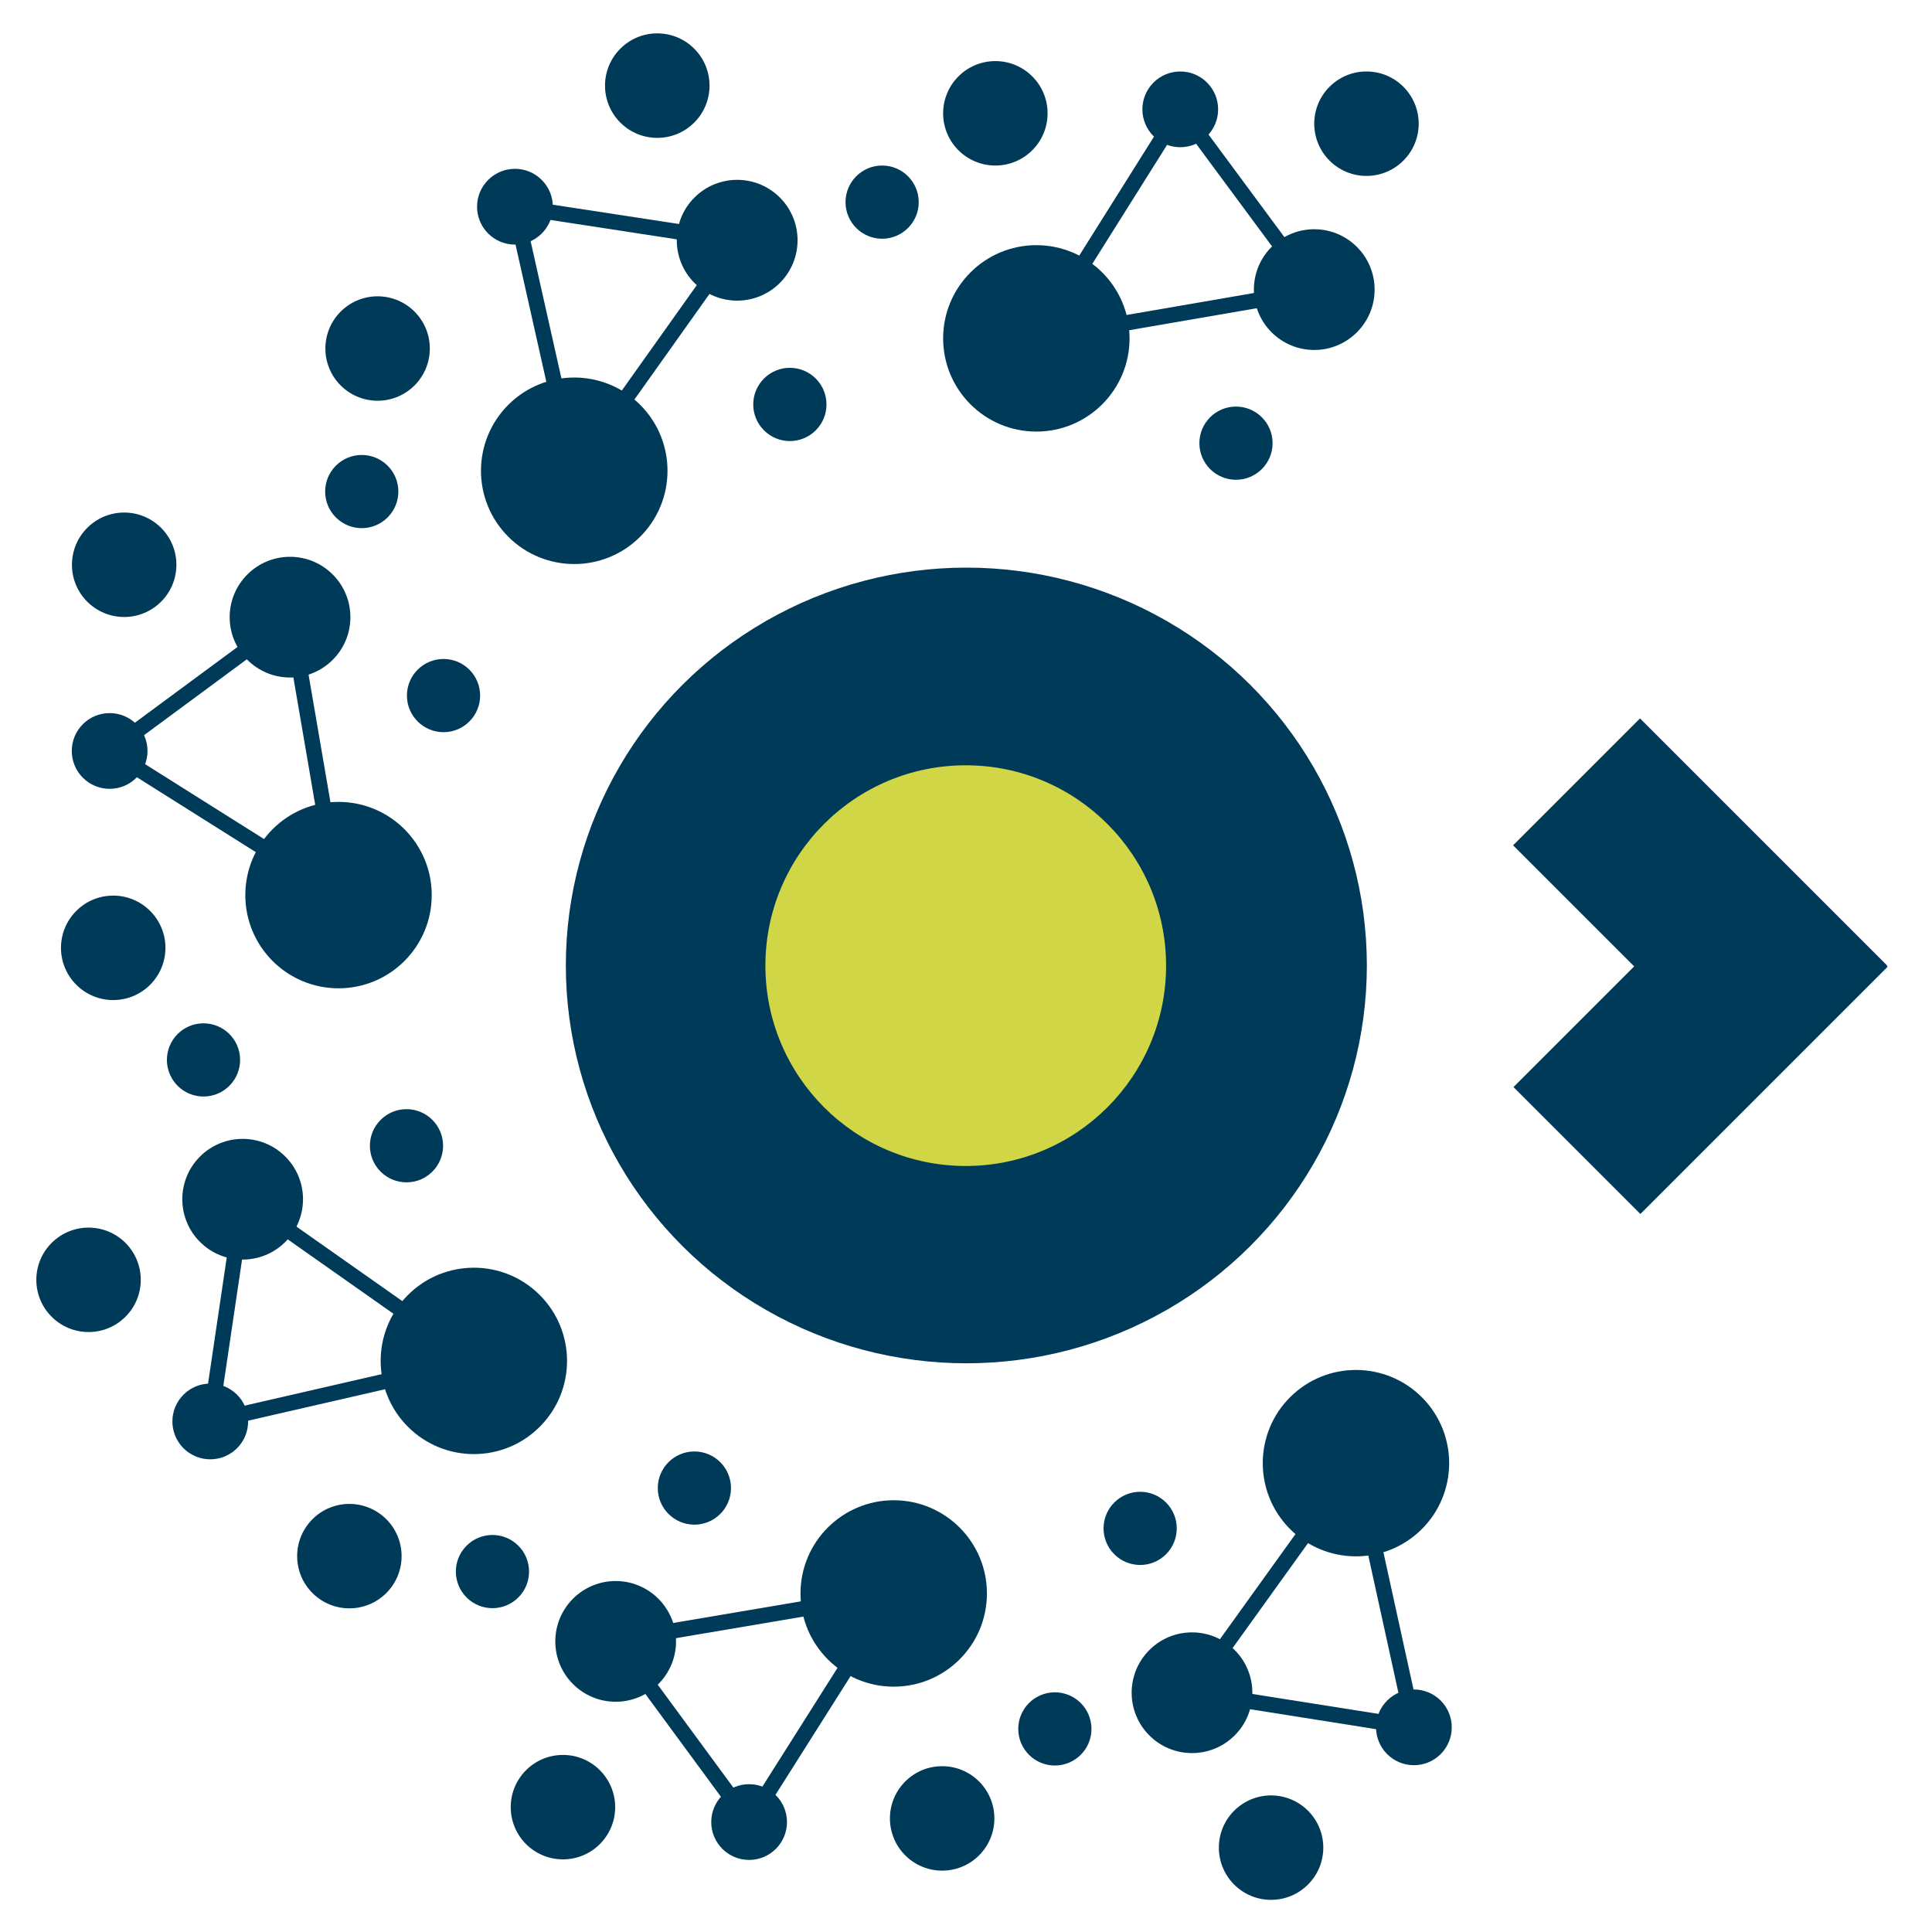 <?xml version="1.0" encoding="UTF-8" standalone="no"?>
<!DOCTYPE svg PUBLIC "-//W3C//DTD SVG 1.1//EN" "http://www.w3.org/Graphics/SVG/1.1/DTD/svg11.dtd">
<svg width="100%" height="100%" viewBox="0 0 500 500" version="1.1" xmlns="http://www.w3.org/2000/svg" xmlns:xlink="http://www.w3.org/1999/xlink" xml:space="preserve" xmlns:serif="http://www.serif.com/" style="fill-rule:evenodd;clip-rule:evenodd;stroke-linecap:round;stroke-linejoin:round;stroke-miterlimit:1.5;">
    <g id="Layer1">
        <g transform="matrix(2.097,0,0,2.083,-217.43,-394.469)">
            <circle cx="222.947" cy="309.327" r="49.428" style="fill:rgb(0,58,89);"/>
        </g>
        <g transform="matrix(1.049,0,0,1.049,16.062,-74.577)">
            <circle cx="222.947" cy="309.327" r="49.428" style="fill:rgb(209,214,70);"/>
        </g>
        <g transform="matrix(1,0,0,1,28.182,118.714)">
            <g transform="matrix(0.707,-0.707,1.377,1.377,-188.724,183.778)">
                <rect x="449.685" y="170.082" width="46.46" height="46.46" style="fill:rgb(0,58,89);"/>
            </g>
            <g transform="matrix(-0.707,-0.707,1.377,-1.377,480.079,747.597)">
                <rect x="449.685" y="170.082" width="46.46" height="46.46" style="fill:rgb(0,58,89);"/>
            </g>
        </g>
        <g>
            <g transform="matrix(1,0,0,1,3.698,-3)">
                <circle cx="264.508" cy="90.571" r="24.122" style="fill:rgb(0,58,89);"/>
            </g>
            <circle cx="305.451" cy="28.298" r="9.8" style="fill:rgb(0,58,89);"/>
            <circle cx="340.126" cy="74.949" r="15.621" style="fill:rgb(0,58,89);"/>
            <circle cx="353.641" cy="32.012" r="13.515" style="fill:rgb(0,58,89);"/>
            <g transform="matrix(1,0,0,1,-4.852,-1.233)">
                <circle cx="324.724" cy="115.926" r="9.472" style="fill:rgb(0,58,89);"/>
            </g>
            <path d="M268.206,87.571L305.451,28.298L340.126,75.17L268.206,87.571Z" style="fill:none;stroke:rgb(0,58,89);stroke-width:4px;"/>
        </g>
        <g>
            <g transform="matrix(1,0,0,1,-96.043,-2.686)">
                <circle cx="353.641" cy="32.012" r="13.515" style="fill:rgb(0,58,89);"/>
            </g>
            <g transform="matrix(1,0,0,1,-96.432,-63.613)">
                <circle cx="324.724" cy="115.926" r="9.472" style="fill:rgb(0,58,89);"/>
            </g>
        </g>
        <g transform="matrix(0.7,-0.714,0.714,0.7,-103.535,253.595)">
            <g transform="matrix(1,0,0,1,-96.043,-2.686)">
                <circle cx="353.641" cy="32.012" r="13.515" style="fill:rgb(0,58,89);"/>
            </g>
            <g transform="matrix(1,0,0,1,-96.432,-63.613)">
                <circle cx="324.724" cy="115.926" r="9.472" style="fill:rgb(0,58,89);"/>
            </g>
        </g>
        <g transform="matrix(-0.013,-1,1,-0.013,3.322,503.279)">
            <g transform="matrix(1,0,0,1,-96.043,-2.686)">
                <circle cx="353.641" cy="32.012" r="13.515" style="fill:rgb(0,58,89);"/>
            </g>
            <g transform="matrix(1,0,0,1,-96.432,-63.613)">
                <circle cx="324.724" cy="115.926" r="9.472" style="fill:rgb(0,58,89);"/>
            </g>
        </g>
        <g transform="matrix(-0.716,-0.698,0.698,-0.716,254.39,603.526)">
            <g transform="matrix(1,0,0,1,-96.043,-2.686)">
                <circle cx="353.641" cy="32.012" r="13.515" style="fill:rgb(0,58,89);"/>
            </g>
            <g transform="matrix(1,0,0,1,-96.432,-63.613)">
                <circle cx="324.724" cy="115.926" r="9.472" style="fill:rgb(0,58,89);"/>
            </g>
        </g>
        <g transform="matrix(-1,0.006,-0.006,-1,501.604,498.385)">
            <g transform="matrix(1,0,0,1,-96.043,-2.686)">
                <circle cx="353.641" cy="32.012" r="13.515" style="fill:rgb(0,58,89);"/>
            </g>
            <g transform="matrix(1,0,0,1,-96.432,-63.613)">
                <circle cx="324.724" cy="115.926" r="9.472" style="fill:rgb(0,58,89);"/>
            </g>
        </g>
        <g transform="matrix(0.71,-0.705,0.705,0.71,-103.551,248.748)">
            <g transform="matrix(1,0,0,1,3.698,-3)">
                <circle cx="264.508" cy="90.571" r="24.122" style="fill:rgb(0,58,89);"/>
            </g>
            <circle cx="305.451" cy="28.298" r="9.8" style="fill:rgb(0,58,89);"/>
            <circle cx="340.126" cy="74.949" r="15.621" style="fill:rgb(0,58,89);"/>
            <circle cx="353.641" cy="32.012" r="13.515" style="fill:rgb(0,58,89);"/>
            <g transform="matrix(1,0,0,1,-4.852,-1.233)">
                <circle cx="324.724" cy="115.926" r="9.472" style="fill:rgb(0,58,89);"/>
            </g>
            <path d="M268.206,87.571L305.451,28.298L340.126,75.17L268.206,87.571Z" style="fill:none;stroke:rgb(0,58,89);stroke-width:4px;"/>
        </g>
        <g transform="matrix(0.001,-1,1,0.001,-0.229,499.771)">
            <g transform="matrix(1,0,0,1,3.698,-3)">
                <circle cx="264.508" cy="90.571" r="24.122" style="fill:rgb(0,58,89);"/>
            </g>
            <circle cx="305.451" cy="28.298" r="9.8" style="fill:rgb(0,58,89);"/>
            <circle cx="340.126" cy="74.949" r="15.621" style="fill:rgb(0,58,89);"/>
            <circle cx="353.641" cy="32.012" r="13.515" style="fill:rgb(0,58,89);"/>
            <g transform="matrix(1,0,0,1,-4.852,-1.233)">
                <circle cx="324.724" cy="115.926" r="9.472" style="fill:rgb(0,58,89);"/>
            </g>
            <path d="M268.206,87.571L305.451,28.298L340.126,75.17L268.206,87.571Z" style="fill:none;stroke:rgb(0,58,89);stroke-width:4px;"/>
        </g>
        <g transform="matrix(-0.708,-0.706,0.706,-0.708,250.696,603.553)">
            <g transform="matrix(1,0,0,1,3.698,-3)">
                <circle cx="264.508" cy="90.571" r="24.122" style="fill:rgb(0,58,89);"/>
            </g>
            <circle cx="305.451" cy="28.298" r="9.8" style="fill:rgb(0,58,89);"/>
            <circle cx="340.126" cy="74.949" r="15.621" style="fill:rgb(0,58,89);"/>
            <circle cx="353.641" cy="32.012" r="13.515" style="fill:rgb(0,58,89);"/>
            <g transform="matrix(1,0,0,1,-4.852,-1.233)">
                <circle cx="324.724" cy="115.926" r="9.472" style="fill:rgb(0,58,89);"/>
            </g>
            <path d="M268.206,87.571L305.451,28.298L340.126,75.17L268.206,87.571Z" style="fill:none;stroke:rgb(0,58,89);stroke-width:4px;"/>
        </g>
        <g transform="matrix(-1,-0.003,0.003,-1,499.236,500.761)">
            <g transform="matrix(1,0,0,1,3.698,-3)">
                <circle cx="264.508" cy="90.571" r="24.122" style="fill:rgb(0,58,89);"/>
            </g>
            <circle cx="305.451" cy="28.298" r="9.8" style="fill:rgb(0,58,89);"/>
            <circle cx="340.126" cy="74.949" r="15.621" style="fill:rgb(0,58,89);"/>
            <circle cx="353.641" cy="32.012" r="13.515" style="fill:rgb(0,58,89);"/>
            <g transform="matrix(1,0,0,1,-4.852,-1.233)">
                <circle cx="324.724" cy="115.926" r="9.472" style="fill:rgb(0,58,89);"/>
            </g>
            <path d="M268.206,87.571L305.451,28.298L340.126,75.17L268.206,87.571Z" style="fill:none;stroke:rgb(0,58,89);stroke-width:4px;"/>
        </g>
        <g transform="matrix(-0.713,0.701,-0.701,-0.713,603.54,253.089)">
            <g transform="matrix(1,0,0,1,3.698,-3)">
                <circle cx="264.508" cy="90.571" r="24.122" style="fill:rgb(0,58,89);"/>
            </g>
            <circle cx="305.451" cy="28.298" r="9.8" style="fill:rgb(0,58,89);"/>
            <circle cx="340.126" cy="74.949" r="15.621" style="fill:rgb(0,58,89);"/>
            <circle cx="353.641" cy="32.012" r="13.515" style="fill:rgb(0,58,89);"/>
            <g transform="matrix(1,0,0,1,-4.852,-1.233)">
                <circle cx="324.724" cy="115.926" r="9.472" style="fill:rgb(0,58,89);"/>
            </g>
            <path d="M268.206,87.571L305.451,28.298L340.126,75.17L268.206,87.571Z" style="fill:none;stroke:rgb(0,58,89);stroke-width:4px;"/>
        </g>
    </g>
</svg>
